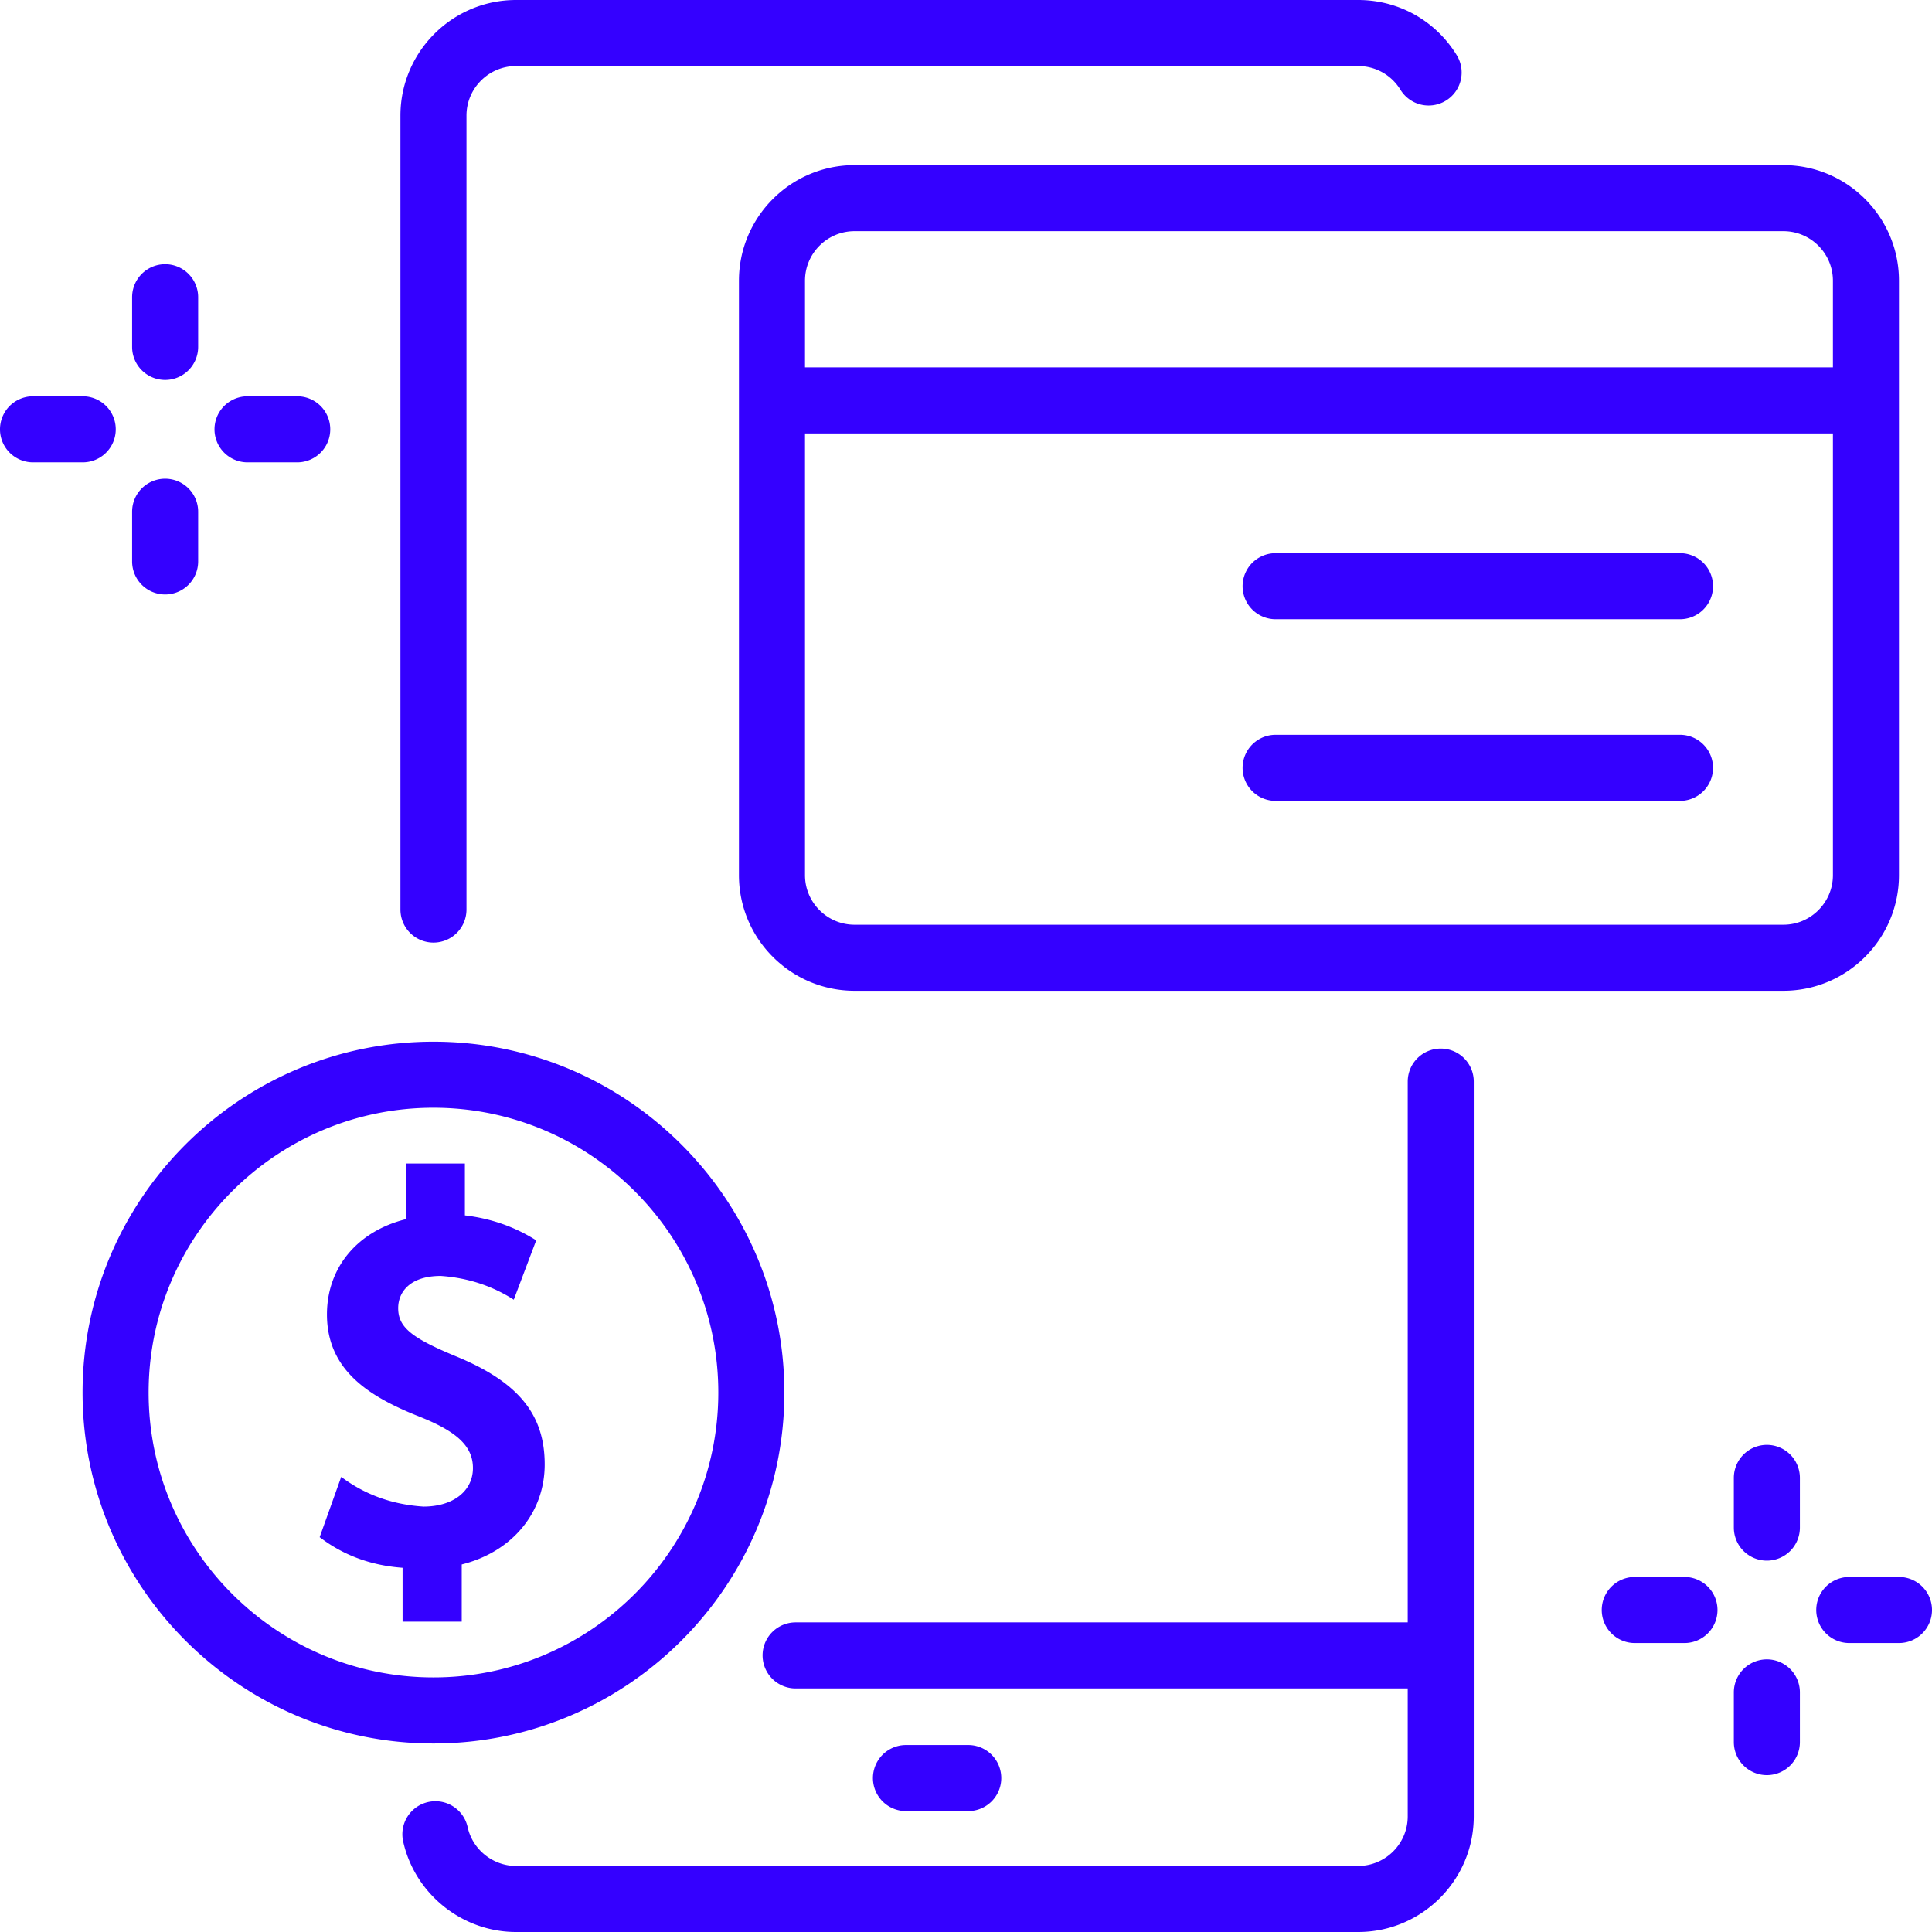 <svg xmlns="http://www.w3.org/2000/svg" xmlns:xlink="http://www.w3.org/1999/xlink" width="512" height="512" x="0" y="0" viewBox="0 0 468 468" style="enable-background:new 0 0 512 512" xml:space="preserve" class=""><g><path d="M234.542 438.712h-15.084a8 8 0 0 1 0-16h15.084a8 8 0 0 1 0 16zM105 228.331a8 8 0 0 1-8-8V28c0-15.439 12.561-28 28-28h204c9.795 0 18.712 4.983 23.854 13.331a8 8 0 1 1-13.623 8.391C337.023 18.139 333.199 16 329 16H125c-6.617 0-12 5.383-12 12v192.331a8 8 0 0 1-8 8z" fill="#3400ff" opacity="1" data-original="#000000" class=""></path><path d="M349 254a8 8 0 0 0-8 8v131H192.728a8 8 0 0 0 0 16H341v31c0 6.617-5.383 12-12 12H125c-5.59 0-10.519-3.952-11.719-9.397-.953-4.315-5.223-7.046-9.535-6.089a8 8 0 0 0-6.09 9.535C100.462 458.768 111.961 468 125 468h204c15.439 0 28-12.561 28-28V262a8 8 0 0 0-8-8zM432 40H207c-15.439 0-28 12.561-28 28v144c0 15.439 12.561 28 28 28h225c15.439 0 28-12.561 28-28V68c0-15.439-12.561-28-28-28zM207 56h225c6.617 0 12 5.383 12 12v21H195V68c0-6.617 5.383-12 12-12zm225 168H207c-6.617 0-12-5.383-12-12V105h249v107c0 6.617-5.383 12-12 12z" fill="#3400ff" opacity="1" data-original="#000000" class=""></path><path d="M406.958 150H309a8 8 0 0 1 0-16h97.958a8 8 0 0 1 0 16zM406.958 194H309a8 8 0 0 1 0-16h97.958a8 8 0 0 1 0 16zM105 422.331c-46.869 0-85-38.131-85-85s38.131-85 85-85 85 38.131 85 85-38.131 85-85 85zm0-154c-38.047 0-69 30.953-69 69s30.953 69 69 69 69-30.953 69-69-30.953-69-69-69z" fill="#3400ff" opacity="1" data-original="#000000" class=""></path><path d="M110.278 328.48c-10.722-4.445-13.823-7.048-13.823-11.604 0-3.769 2.712-7.797 10.325-7.797 6.494.453 12.385 2.371 17.672 5.754l5.433-14.374c-5.198-3.285-10.956-5.301-17.275-6.048v-12.562H98.408v13.456c-11.857 2.93-19.208 11.758-19.208 23.1 0 14.027 11.037 20.296 22.959 24.98 8.81 3.579 12.403 7.124 12.403 12.235 0 5.579-4.814 9.327-11.979 9.327-7.541-.483-14.184-2.881-19.928-7.197l-5.22 14.602c5.723 4.388 12.417 6.86 20.083 7.419v13.042h14.329v-13.845c12.22-3.057 20.098-12.543 20.098-24.24 0-12.191-6.481-20.042-21.667-26.248zM428 378.039a8 8 0 0 1-8-8V358a8 8 0 0 1 16 0v12.039a8 8 0 0 1-8 8zM428 430a8 8 0 0 1-8-8v-12.039a8 8 0 0 1 16 0V422a8 8 0 0 1-8 8zM460 398h-12.038a8 8 0 0 1 0-16H460a8 8 0 0 1 0 16zM408.038 398H396a8 8 0 0 1 0-16h12.038a8 8 0 0 1 0 16zM40 92.039a8 8 0 0 1-8-8V72a8 8 0 0 1 16 0v12.039a8 8 0 0 1-8 8zM40 144a8 8 0 0 1-8-8v-12.039a8 8 0 0 1 16 0V136a8 8 0 0 1-8 8zM72 112H59.962a8 8 0 0 1 0-16H72a8 8 0 0 1 0 16zM20.038 112H8a8 8 0 0 1 0-16h12.038a8 8 0 0 1 0 16z" fill="#3400ff" opacity="1" data-original="#000000" class=""></path></g></svg>